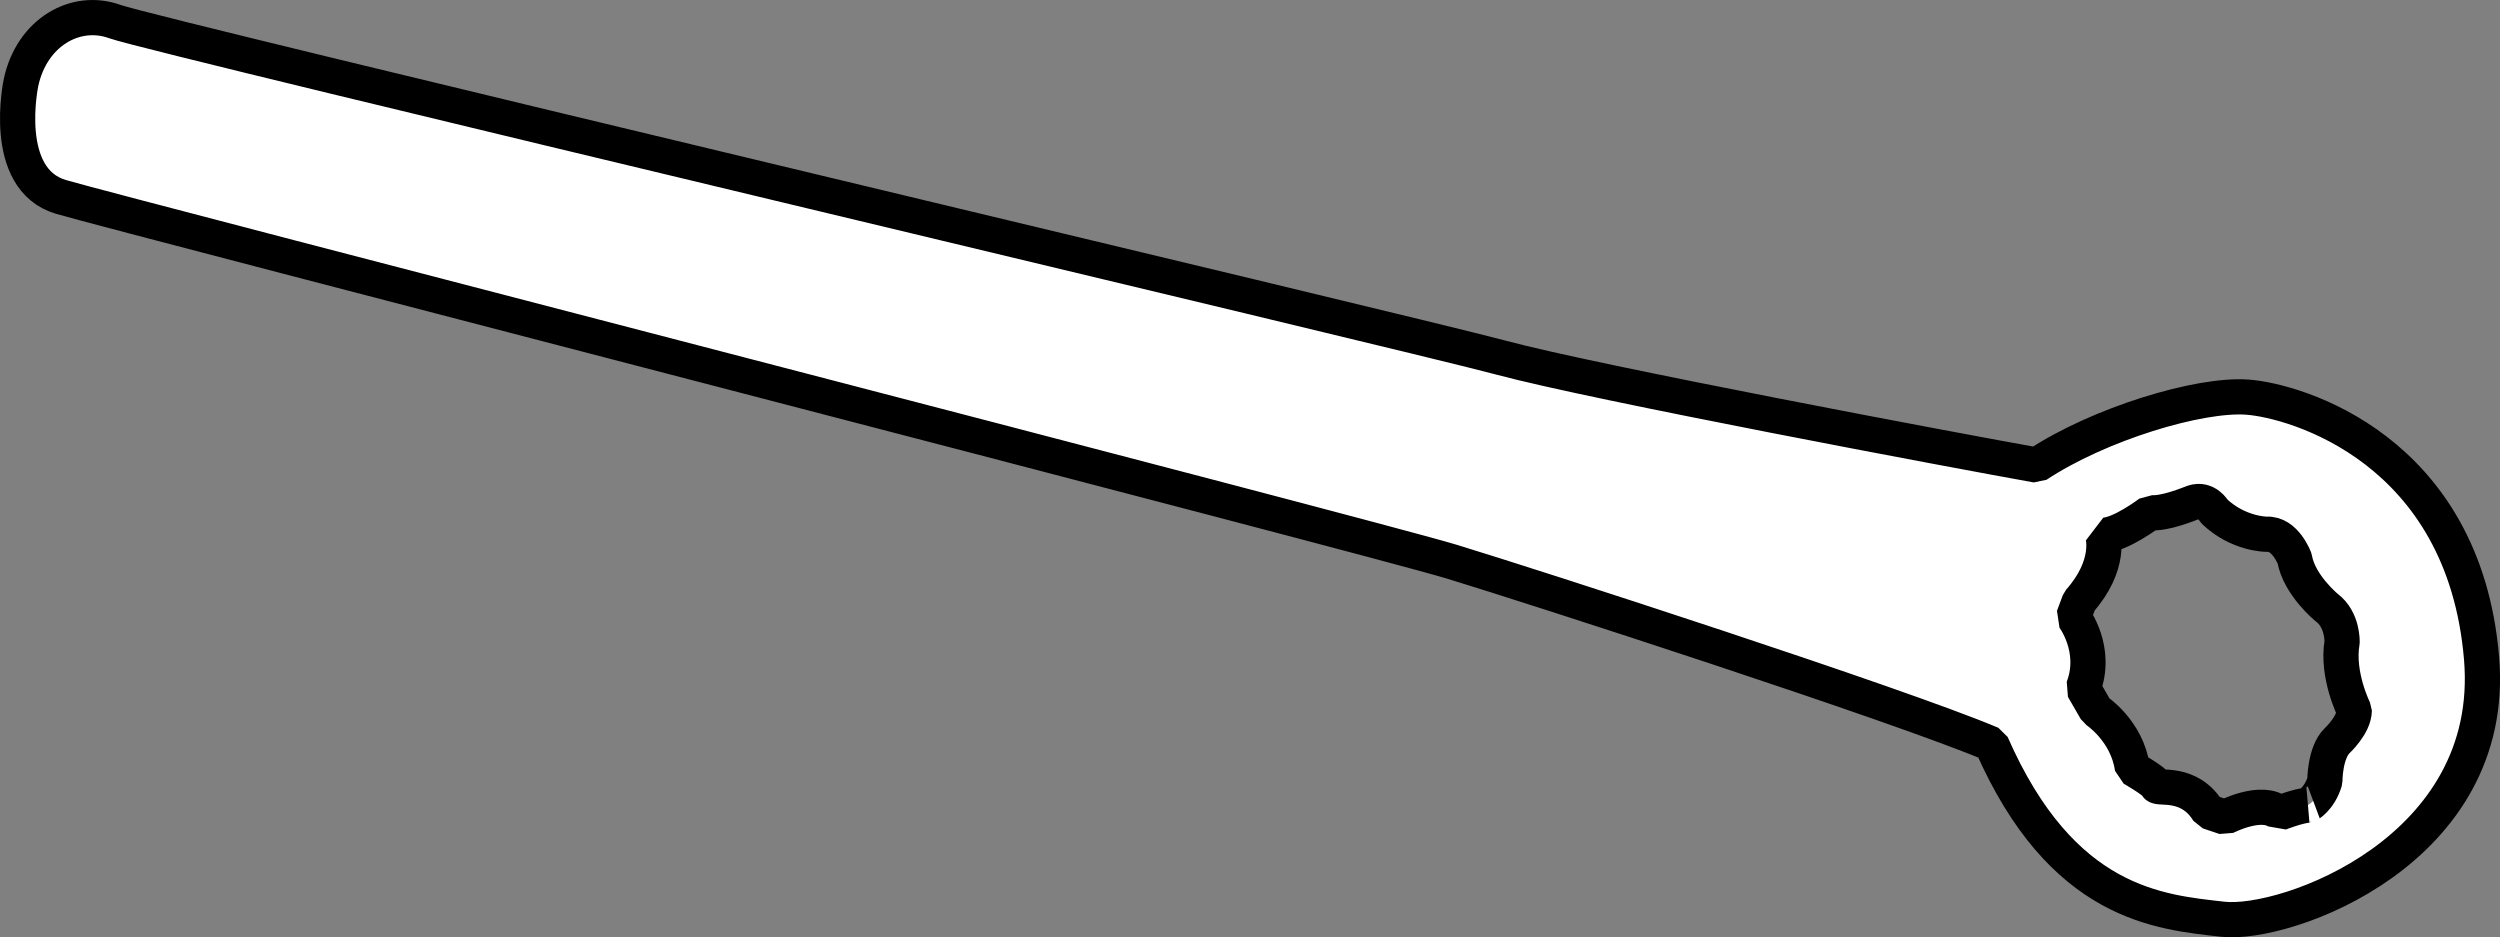 <?xml version="1.0" encoding="iso-8859-1"?>
<!-- Generator: Adobe Illustrator 28.1.0, SVG Export Plug-In . SVG Version: 6.00 Build 0)  -->
<svg version="1.1" id="image" xmlns="http://www.w3.org/2000/svg" xmlns:xlink="http://www.w3.org/1999/xlink" x="0px" y="0px"
	 width="56.8px" height="21.296px" viewBox="0 0 56.8 21.296" enable-background="new 0 0 56.8 21.296" xml:space="preserve">
<rect x="0" y="0" width="56.8" height="21.296" fill="#808080" stroke="none"/>
<path fill="#FFFFFF" stroke="#000000" stroke-width="0.8" stroke-linejoin="bevel" stroke-miterlimit="10" d="M0.478,1.873
	c0.244-1.137,1.24-1.707,2.134-1.382S32.004,7.56,34.117,8.129c2.113,0.569,10.342,2.113,12.159,2.438
	c1.408-0.934,3.692-1.625,4.786-1.544c1.094,0.081,4.919,1.178,5.319,5.931c0.368,4.372-4.447,6.094-5.88,5.931
	c-1.433-0.163-3.651-0.325-5.254-3.981c-2.111-0.894-10.399-3.575-12.267-4.144
	c-1.869-0.569-30.21-7.879-31.592-8.285S0.478,1.873,0.478,1.873z M52.821,17.746c0,0-0.004-0.644,0.28-0.919
	c0,0,0.386-0.357,0.388-0.686c0,0-0.405-0.801-0.277-1.548c0,0,0.023-0.513-0.352-0.791c0,0-0.621-0.509-0.726-1.109
	c0,0-0.213-0.581-0.635-0.555c0,0-0.643,0.004-1.195-0.525c0,0-0.168-0.303-0.477-0.197
	c-0.059,0.02-0.651,0.272-0.979,0.231c0,0-0.689,0.524-1.072,0.513c0,0,0.203,0.673-0.534,1.502l-0.133,0.356
	c0,0,0.561,0.729,0.221,1.615l0.292,0.506c0,0,0.706,0.457,0.827,1.319c0,0,0.52,0.298,0.548,0.391
	c0.029,0.092,0.747-0.124,1.178,0.593l0.379,0.127c0,0,0.84-0.443,1.236-0.095c0,0,0.419-0.164,0.641-0.18
	C52.43,18.294,52.694,18.163,52.821,17.746z"/>
</svg>
